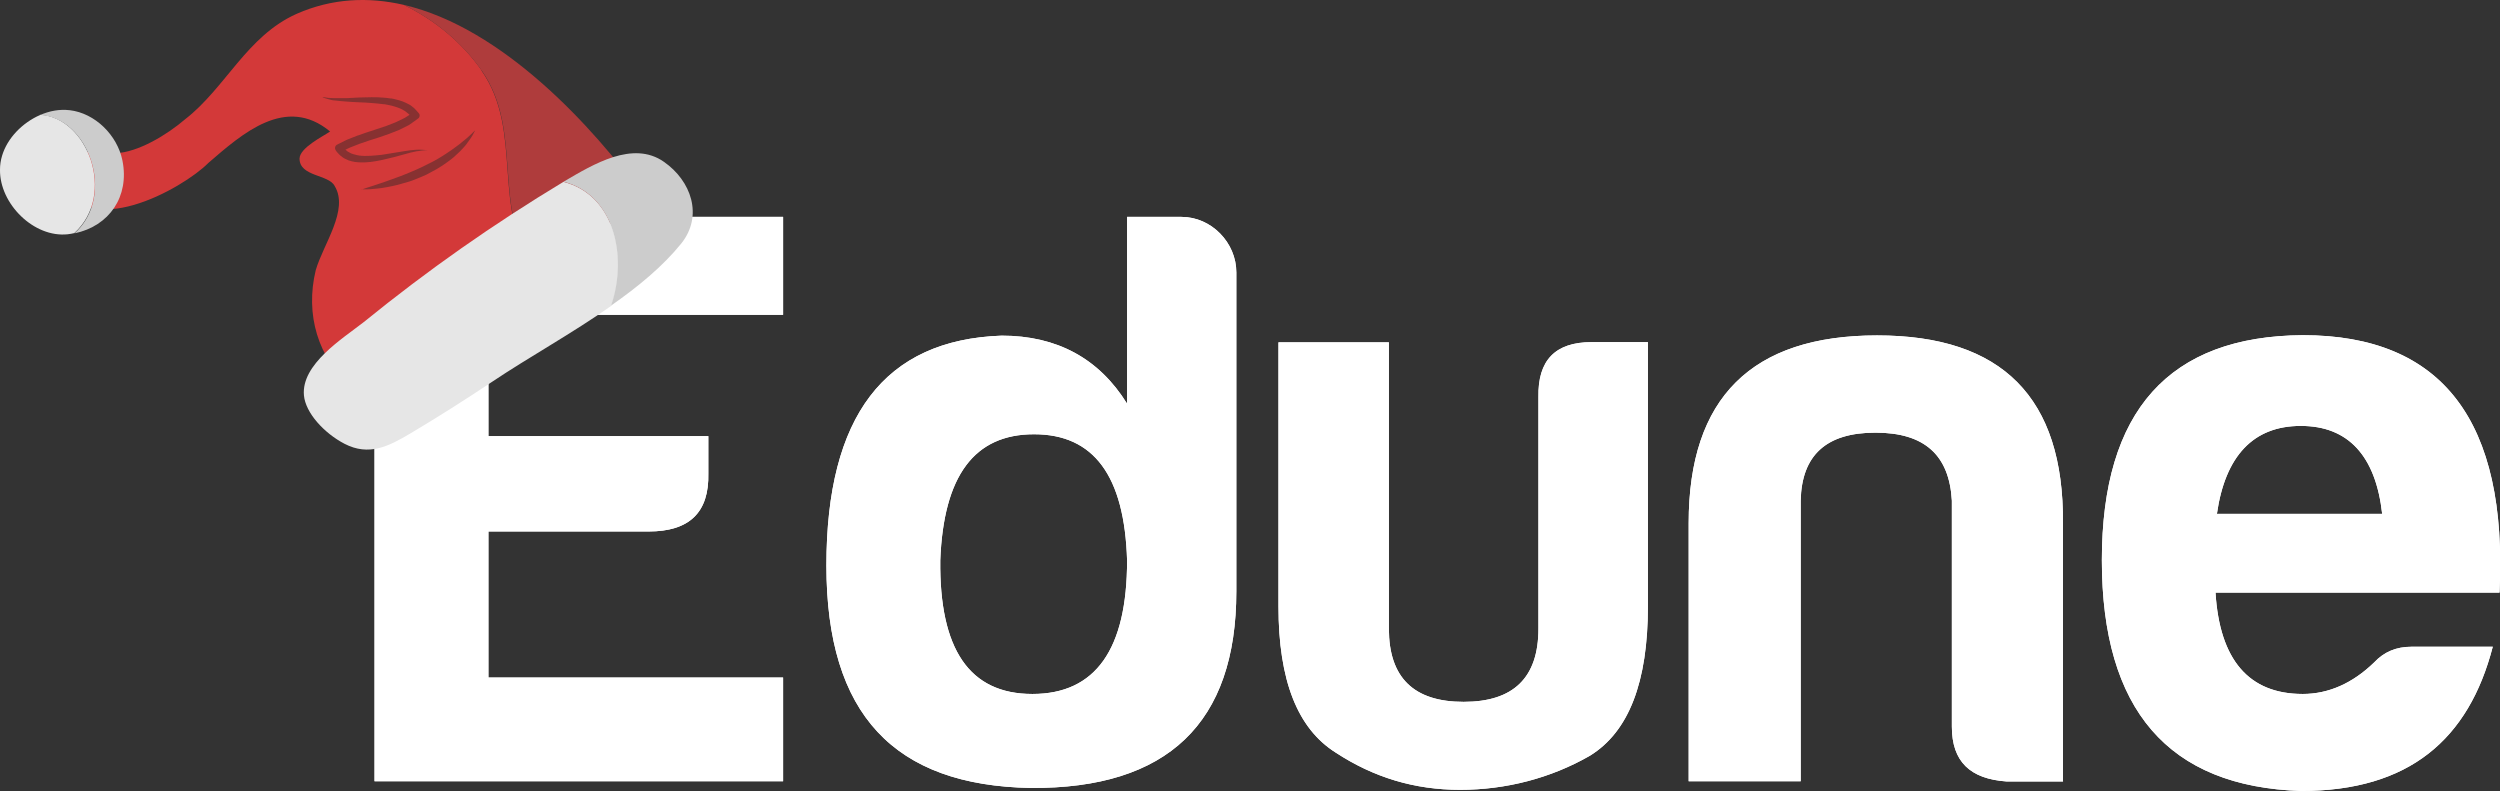 <?xml version="1.0" encoding="UTF-8"?>
<svg xmlns="http://www.w3.org/2000/svg" xmlns:xlink="http://www.w3.org/1999/xlink" version="1.1" viewBox="0 0 1080 341.8">
  <rect x="0" y="0" width="1080" height="341.8" fill="#333333" stroke="none"/>
  <defs>
    <style>
      .cls-1 {
        fill: none;
      }

      .cls-2 {
        fill: #e6e6e6;
      }

      .cls-3 {
        fill: #873131;
      }

      .cls-4 {
        fill: #fff;
      }

      .cls-5 {
        fill: #fff;
      }

      .cls-6 {
        fill: #ccc;
      }

      .cls-7 {
        fill: #af3c3c;
      }

      .cls-8 {
        fill: #d33939;
      }

      .cls-9 {
        clip-path: url(#clippath);
      }
    </style>
    <linearGradient id="Gradiente_sem_nome_2" data-name="Gradiente sem nome 2" x1="323.1" y1="498.9" x2="855.6" y2="-33.6" gradientUnits="userSpaceOnUse">
      <stop offset="0" stop-color="#80c73c"/>
      <stop offset="1" stop-color="#00bc9e"/>
    </linearGradient>
    <clipPath id="clippath">
      <path class="cls-4" d="M994,184c20.4,0,32.3,12.9,35.1,38h-71.4c3.6-25.1,15.8-38,36.2-38M1076.8,279.4h-35.1c-6.5,0-11.8,2.2-16.1,6.8-9.3,9-19.7,13.6-30.8,13.6-23.3,0-35.9-14.7-37.7-43.8h122.7c3.6-74.2-24.7-111.2-85-111.2-57.7.4-86.8,32.6-86.8,97.2s28.7,97.9,86.1,99.7c46.6,0,72.4-22.2,82.8-62.4ZM891.2,337.5v-111.5c.4-54.2-26.2-81.1-80.3-81.1s-81.4,26.9-81.4,81.1v111.5h48.4v-121.2c.4-19.7,11.1-29.4,32.3-29.4s31.9,9.7,33,29.4v97.6c0,15.1,7.9,22.6,23.7,23.7h24.4ZM712,147.8h-24.4c-15.8,0-23.3,7.9-23,23.7v100.1c0,21.2-10.8,31.6-32.3,31.6s-32.3-10.4-32.3-31.6v-123.7h-47.7v114.1c0,31.9,8.2,52.7,24.7,63.1,16.5,10.8,34.1,16.1,53.8,16.1s39.1-5,56-14.7c16.9-10.4,25.1-31.9,25.1-64.6v-114.1ZM510.6,93.7h-23.7v80.7c-12.2-19.7-30.5-29.4-54.2-29.4-50.6,1.8-75.7,34.8-75.7,99.3s29.4,95,88.2,96.1c59.2.4,88.9-28,88.9-85V117.7c0-12.9-10.8-24-23.7-24ZM446.7,187.6c25.8,0,39.1,17.9,40.2,54.5,0,38.4-13.6,57.7-40.9,57.7s-40.2-19.4-39.8-57.7c1.4-36.6,14.7-54.5,40.5-54.5ZM161.8,337.5h176.5v-44.8h-127.3v-63.1h69.2c17.6,0,26.2-8.2,25.8-25.1v-16.1h-95v-52.4h127.3v-42.3h-151.4c-16.9.4-25.1,9.3-25.1,26.2v217.7Z"/>
    </clipPath>
    <linearGradient id="Gradiente_sem_nome_2-2" data-name="Gradiente sem nome 2" x1="330.1" y1="510.2" x2="914.9" y2="-74.7" xlink:href="#Gradiente_sem_nome_2"/>
  </defs>
  <!-- Generator: Adobe Illustrator 28.7.2, SVG Export Plug-In . SVG Version: 1.2.0 Build 154)  -->
  <g>
    <g id="Layer_1">
      <g>
        <g>
          <path class="cls-4" d="M994,184c20.4,0,32.3,12.9,35.1,38h-71.4c3.6-25.1,15.8-38,36.2-38M1076.8,279.4h-35.1c-6.5,0-11.8,2.2-16.1,6.8-9.3,9-19.7,13.6-30.8,13.6-23.3,0-35.9-14.7-37.7-43.8h122.7c3.6-74.2-24.7-111.2-85-111.2-57.7.4-86.8,32.6-86.8,97.2s28.7,97.9,86.1,99.7c46.6,0,72.4-22.2,82.8-62.4ZM891.2,337.5v-111.5c.4-54.2-26.2-81.1-80.3-81.1s-81.4,26.9-81.4,81.1v111.5h48.4v-121.2c.4-19.7,11.1-29.4,32.3-29.4s31.9,9.7,33,29.4v97.6c0,15.1,7.9,22.6,23.7,23.7h24.4ZM712,147.8h-24.4c-15.8,0-23.3,7.9-23,23.7v100.1c0,21.2-10.8,31.6-32.3,31.6s-32.3-10.4-32.3-31.6v-123.7h-47.7v114.1c0,31.9,8.2,52.7,24.7,63.1,16.5,10.8,34.1,16.1,53.8,16.1s39.1-5,56-14.7c16.9-10.4,25.1-31.9,25.1-64.6v-114.1ZM510.6,93.7h-23.7v80.7c-12.2-19.7-30.5-29.4-54.2-29.4-50.6,1.8-75.7,34.8-75.7,99.3s29.4,95,88.2,96.1c59.2.4,88.9-28,88.9-85V117.7c0-12.9-10.8-24-23.7-24ZM446.7,187.6c25.8,0,39.1,17.9,40.2,54.5,0,38.4-13.6,57.7-40.9,57.7s-40.2-19.4-39.8-57.7c1.4-36.6,14.7-54.5,40.5-54.5ZM161.8,337.5h176.5v-44.8h-127.3v-63.1h69.2c17.6,0,26.2-8.2,25.8-25.1v-16.1h-95v-52.4h127.3v-42.3h-151.4c-16.9.4-25.1,9.3-25.1,26.2v217.7Z"/>
          <g class="cls-9">
            <rect class="cls-5" x="161.8" y="93.7" width="921.5" height="248.2"/>
          </g>
        </g>
        <g>
          <g>
            <path class="cls-1" d="M273.5,90.6c.3-.3.6-.5.9-.9l-32.6,20.8c11.3-5.6,22.6-11.8,31.7-19.9Z"/>
            <path class="cls-8" d="M279.2,86.7c-.4-.5-.8-1.1-1.2-1.6-1.2,1.9-2.4,3.5-3.6,4.7l4.8-3Z"/>
            <path class="cls-7" d="M208.1,30.5c18.4,26.2,4,60.3,23,85.3,3.5-1.7,7.1-3.5,10.8-5.3l32.6-20.8c1.1-1.2,2.4-2.8,3.6-4.7-22-30.5-61.1-73-103.7-82.9,13.3,6.5,25.1,16.1,33.7,28.4Z"/>
            <path class="cls-8" d="M208.1,30.5c-8.6-12.3-20.4-21.9-33.7-28.4-15.2-3.5-30.9-2.9-46.3,3.9-21.5,9.6-30.6,31.9-48.1,45.5-7.7,6.6-20.3,14.4-30.3,14.7-8.2,1.3-28.6-6.8-22.5,11.4,9.3,27.4,51.6,4.1,62.8-7.2,14.7-12.7,33.5-29.4,52.6-13.6-3,2.1-13.1,7-13.2,11.7,0,7.9,12.7,6.8,15.2,11.9,6.2,10.3-4.9,25-8.2,36.3-4.6,19.1.8,37.9,15.8,51l89.6-57.2c-3.6,1.8-7.2,3.6-10.8,5.3-19-25-4.6-59.1-23-85.3Z"/>
          </g>
          <path class="cls-3" d="M139.4,41.9c.9.1,1.7.3,2.6.4.9,0,1.7.1,2.6.1,1.7,0,3.5,0,5.2,0,3.5-.2,7-.4,10.6-.4,1.8,0,3.6,0,5.4.2.9,0,1.8.2,2.7.3.9,0,1.8.3,2.7.5.9.2,1.8.5,2.7.8.9.3,1.7.8,2.6,1.2.9.4,1.6,1.1,2.4,1.7.7.7,1.4,1.5,2,2.2.6.6.5,1.6-.1,2.2,0,0-.1,0-.2.1h0c-1.3,1-2.6,1.9-3.9,2.8-1.4.7-2.8,1.4-4.2,2.1l-4.3,1.7-4.3,1.5c-2.9.9-5.7,1.8-8.5,2.8l-4.1,1.6-3.9,1.8.6-2.4c.4.6.8,1.1,1.3,1.6.5.5,1,.9,1.7,1.2.6.4,1.3.6,2,.8.7.2,1.5.4,2.2.5,3.1.4,6.4,0,9.6-.3,3.3-.5,6.6-1.1,9.9-1.6,1.7-.3,3.3-.5,5-.6,1.7-.1,3.4,0,5.1.2-1.7,0-3.3.2-5,.5-1.6.3-3.2.7-4.9,1.2-3.2.9-6.5,1.8-9.8,2.5-3.3.7-6.7,1.3-10.4,1-.9,0-1.8-.2-2.7-.4-.9-.2-1.8-.5-2.7-1-.9-.4-1.7-1-2.4-1.6-.7-.7-1.4-1.4-1.9-2.2-.5-.8-.3-1.8.4-2.3,0,0,.1,0,.2-.1l4.2-2.1,4.3-1.7c2.9-1,5.7-2,8.6-2.9l4.2-1.4,4.1-1.6c1.3-.6,2.6-1.3,3.9-1.9l3.6-2.3-.4,2.4c-.5-.6-.9-1.2-1.5-1.7-.6-.4-1.1-1-1.8-1.4-.7-.4-1.3-.8-2.1-1.1-.8-.3-1.5-.6-2.3-.8-.8-.2-1.6-.5-2.4-.6-.8-.1-1.6-.4-2.5-.4-1.7-.2-3.4-.4-5.1-.5-3.5-.3-7-.3-10.5-.6-1.8-.1-3.5-.3-5.3-.5-.9,0-1.8-.3-2.6-.5-.9-.2-1.7-.5-2.5-.8Z"/>
          <path class="cls-3" d="M156.2,81.9s.8-.3,2.3-.8c1.5-.5,3.6-1.1,6.1-2,1.3-.4,2.6-.9,4-1.4,1.4-.5,2.9-1.1,4.4-1.6,1.5-.6,3.1-1.2,4.7-1.9,1.6-.6,3.1-1.4,4.7-2.1,1.5-.8,3.1-1.5,4.6-2.3,1.5-.8,2.9-1.6,4.3-2.5,1.3-.9,2.7-1.7,3.9-2.6,1.2-.9,2.4-1.7,3.4-2.5,1-.8,2-1.6,2.8-2.3.8-.7,1.5-1.3,2.1-1.9,1.1-1.1,1.8-1.7,1.8-1.7,0,0-.4.8-1.2,2.2-.4.7-.9,1.5-1.6,2.4-.3.4-.7.9-1,1.4-.4.5-.8,1-1.3,1.5-.9,1-1.9,2.1-3.1,3.1-1.1,1.1-2.4,2.1-3.8,3.1-1.4,1-2.8,2-4.4,2.9-1.5.9-3.2,1.7-4.8,2.6-1.7.7-3.3,1.5-5,2.1-1.6.7-3.3,1.1-5,1.6-1.6.5-3.2.9-4.7,1.2-1.5.3-2.9.6-4.3.8-1.3.2-2.6.3-3.7.4-1.1.1-2,.2-2.8.2-1.6,0-2.5,0-2.5,0Z"/>
          <g>
            <path class="cls-6" d="M30,47.6c-4.2-.5-8.6.3-12.7,2.1,20.5.9,33.3,34.4,14.9,51.1,15-3.1,23.8-15.9,20.7-31.4-2.2-11-11.8-20.5-22.8-21.8Z"/>
            <path class="cls-2" d="M17.3,49.7c-1.9.8-3.8,1.9-5.5,3.1C5,57.6,0,65.1,0,73.3c-.2,14.8,14.7,29.5,29.3,27.9,1-.1,1.9-.3,2.8-.5,18.4-16.7,5.6-50.2-14.9-51.1Z"/>
          </g>
          <g>
            <path class="cls-2" d="M243.5,78.5c-30.5,18.4-58.6,38.1-86.3,60.6-9.2,7.2-27.1,18.2-25.9,31.7.7,7.6,8.7,16.3,17.5,20.9,10.6,5.5,19.1,1.1,28.4-4.4,12.1-7.2,23.9-14.7,35.6-22.5,15.5-10.4,34.4-20.8,51.3-32.7,7.5-21.9.9-48.1-20.6-53.5Z"/>
            <path class="cls-6" d="M286.8,69.9c-13.4-9.4-30.7,1.2-43,8.4-.1,0-.2.2-.4.2,21.5,5.4,28,31.6,20.6,53.5,11.6-8.1,22.3-16.9,30.3-26.8,9.6-12,4.3-27.1-7.5-35.3Z"/>
          </g>
        </g>
      </g>
    </g>
  </g>
</svg>